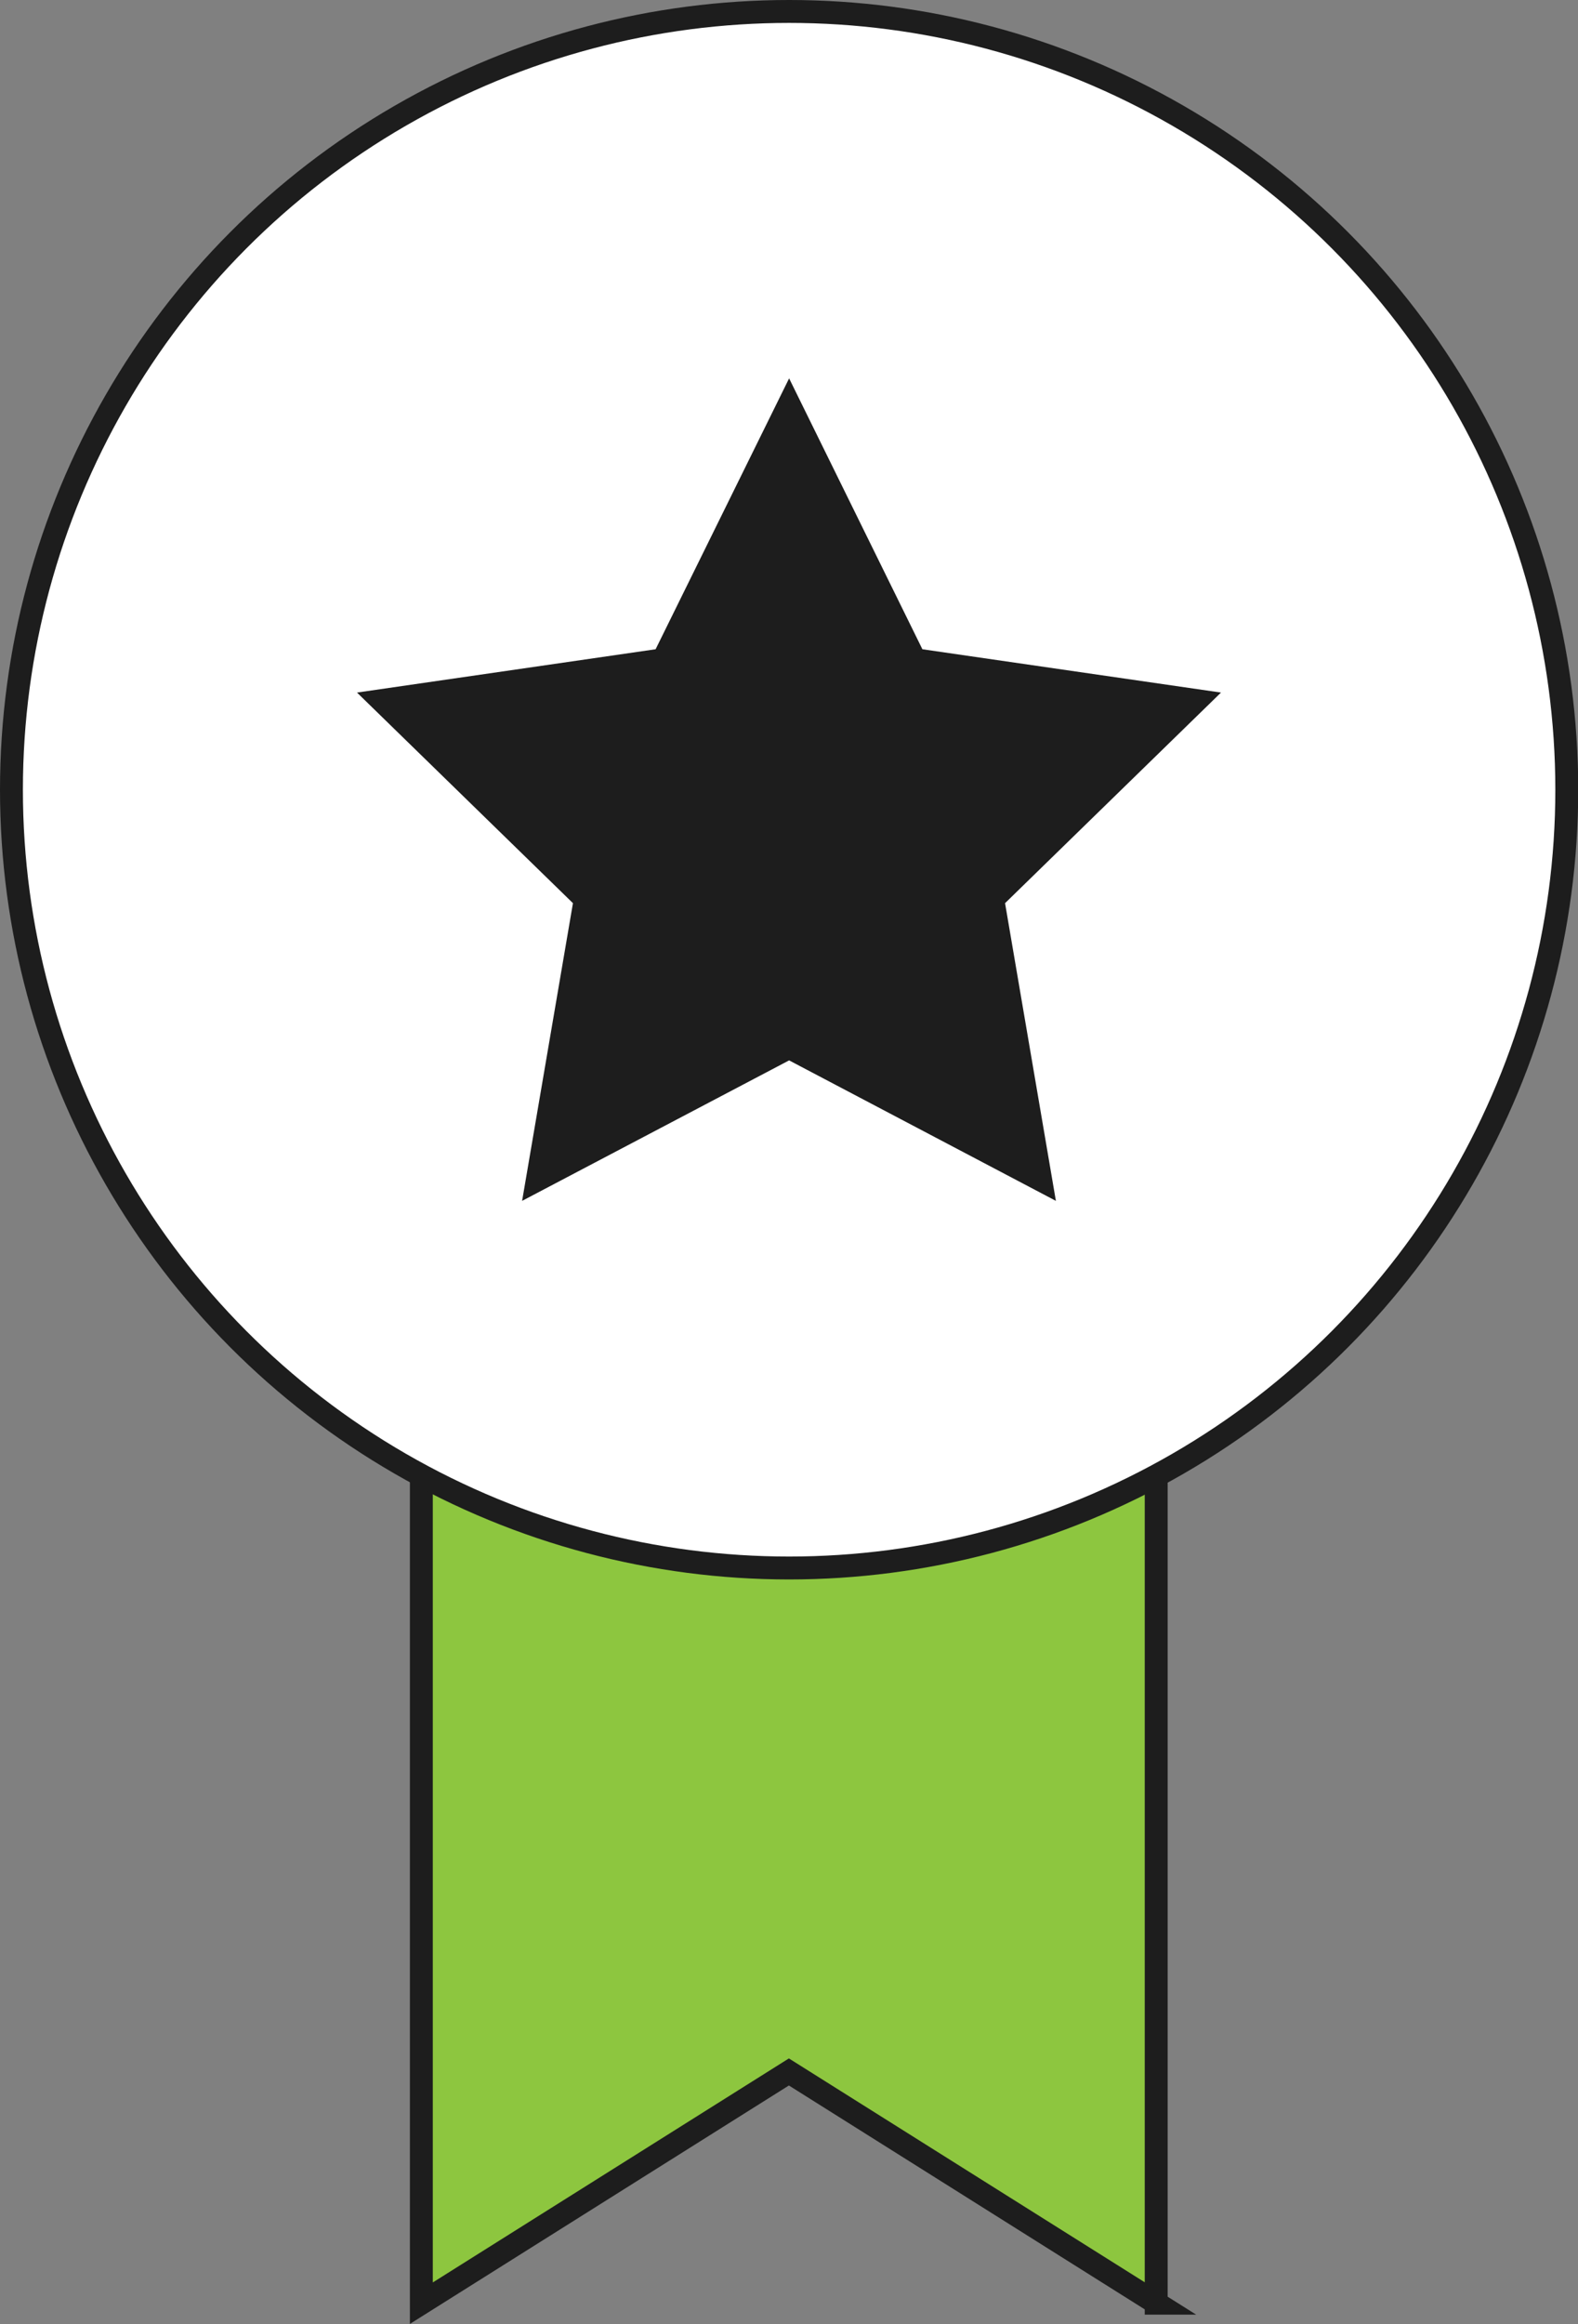 <?xml version="1.0" encoding="UTF-8"?>
<svg id="Layer_2" data-name="Layer 2" xmlns="http://www.w3.org/2000/svg" viewBox="0 0 68.91 101.41">
  <rect x="0" y="0" width="68.91" height="101.41" fill="#808080" stroke="none"/>
  <defs>
    <style>
      .cls-1 {
        fill: #1d1d1d;
      }

      .cls-2 {
        fill: #fff;
      }

      .cls-2, .cls-3 {
        stroke: #1d1d1d;
        stroke-miterlimit: 10;
      }

      .cls-3 {
        fill: #8dc63f;
      }
    </style>
  </defs>
  <g id="Full_Page_Desktop" data-name="Full Page_Desktop">
    <g id="Full_Page_Desktop-2" data-name="Full Page_Desktop">
      <g id="Number">
        <g>
          <path class="cls-3" d="M50.5,100.5c-5.35-3.36-10.7-6.73-16.05-10.09-5.35,3.36-10.7,6.73-16.05,10.09v-48.1h32.09v48.1Z"/>
          <circle class="cls-2" cx="34.46" cy="34.46" r="33.96"/>
          <polygon class="cls-1" points="34.46 16.51 40.28 28.33 53.32 30.22 43.89 39.41 46.11 52.4 34.46 46.27 22.8 52.4 25.02 39.41 15.59 30.22 28.63 28.33 34.46 16.51"/>
        </g>
      </g>
    </g>
  </g>
</svg>